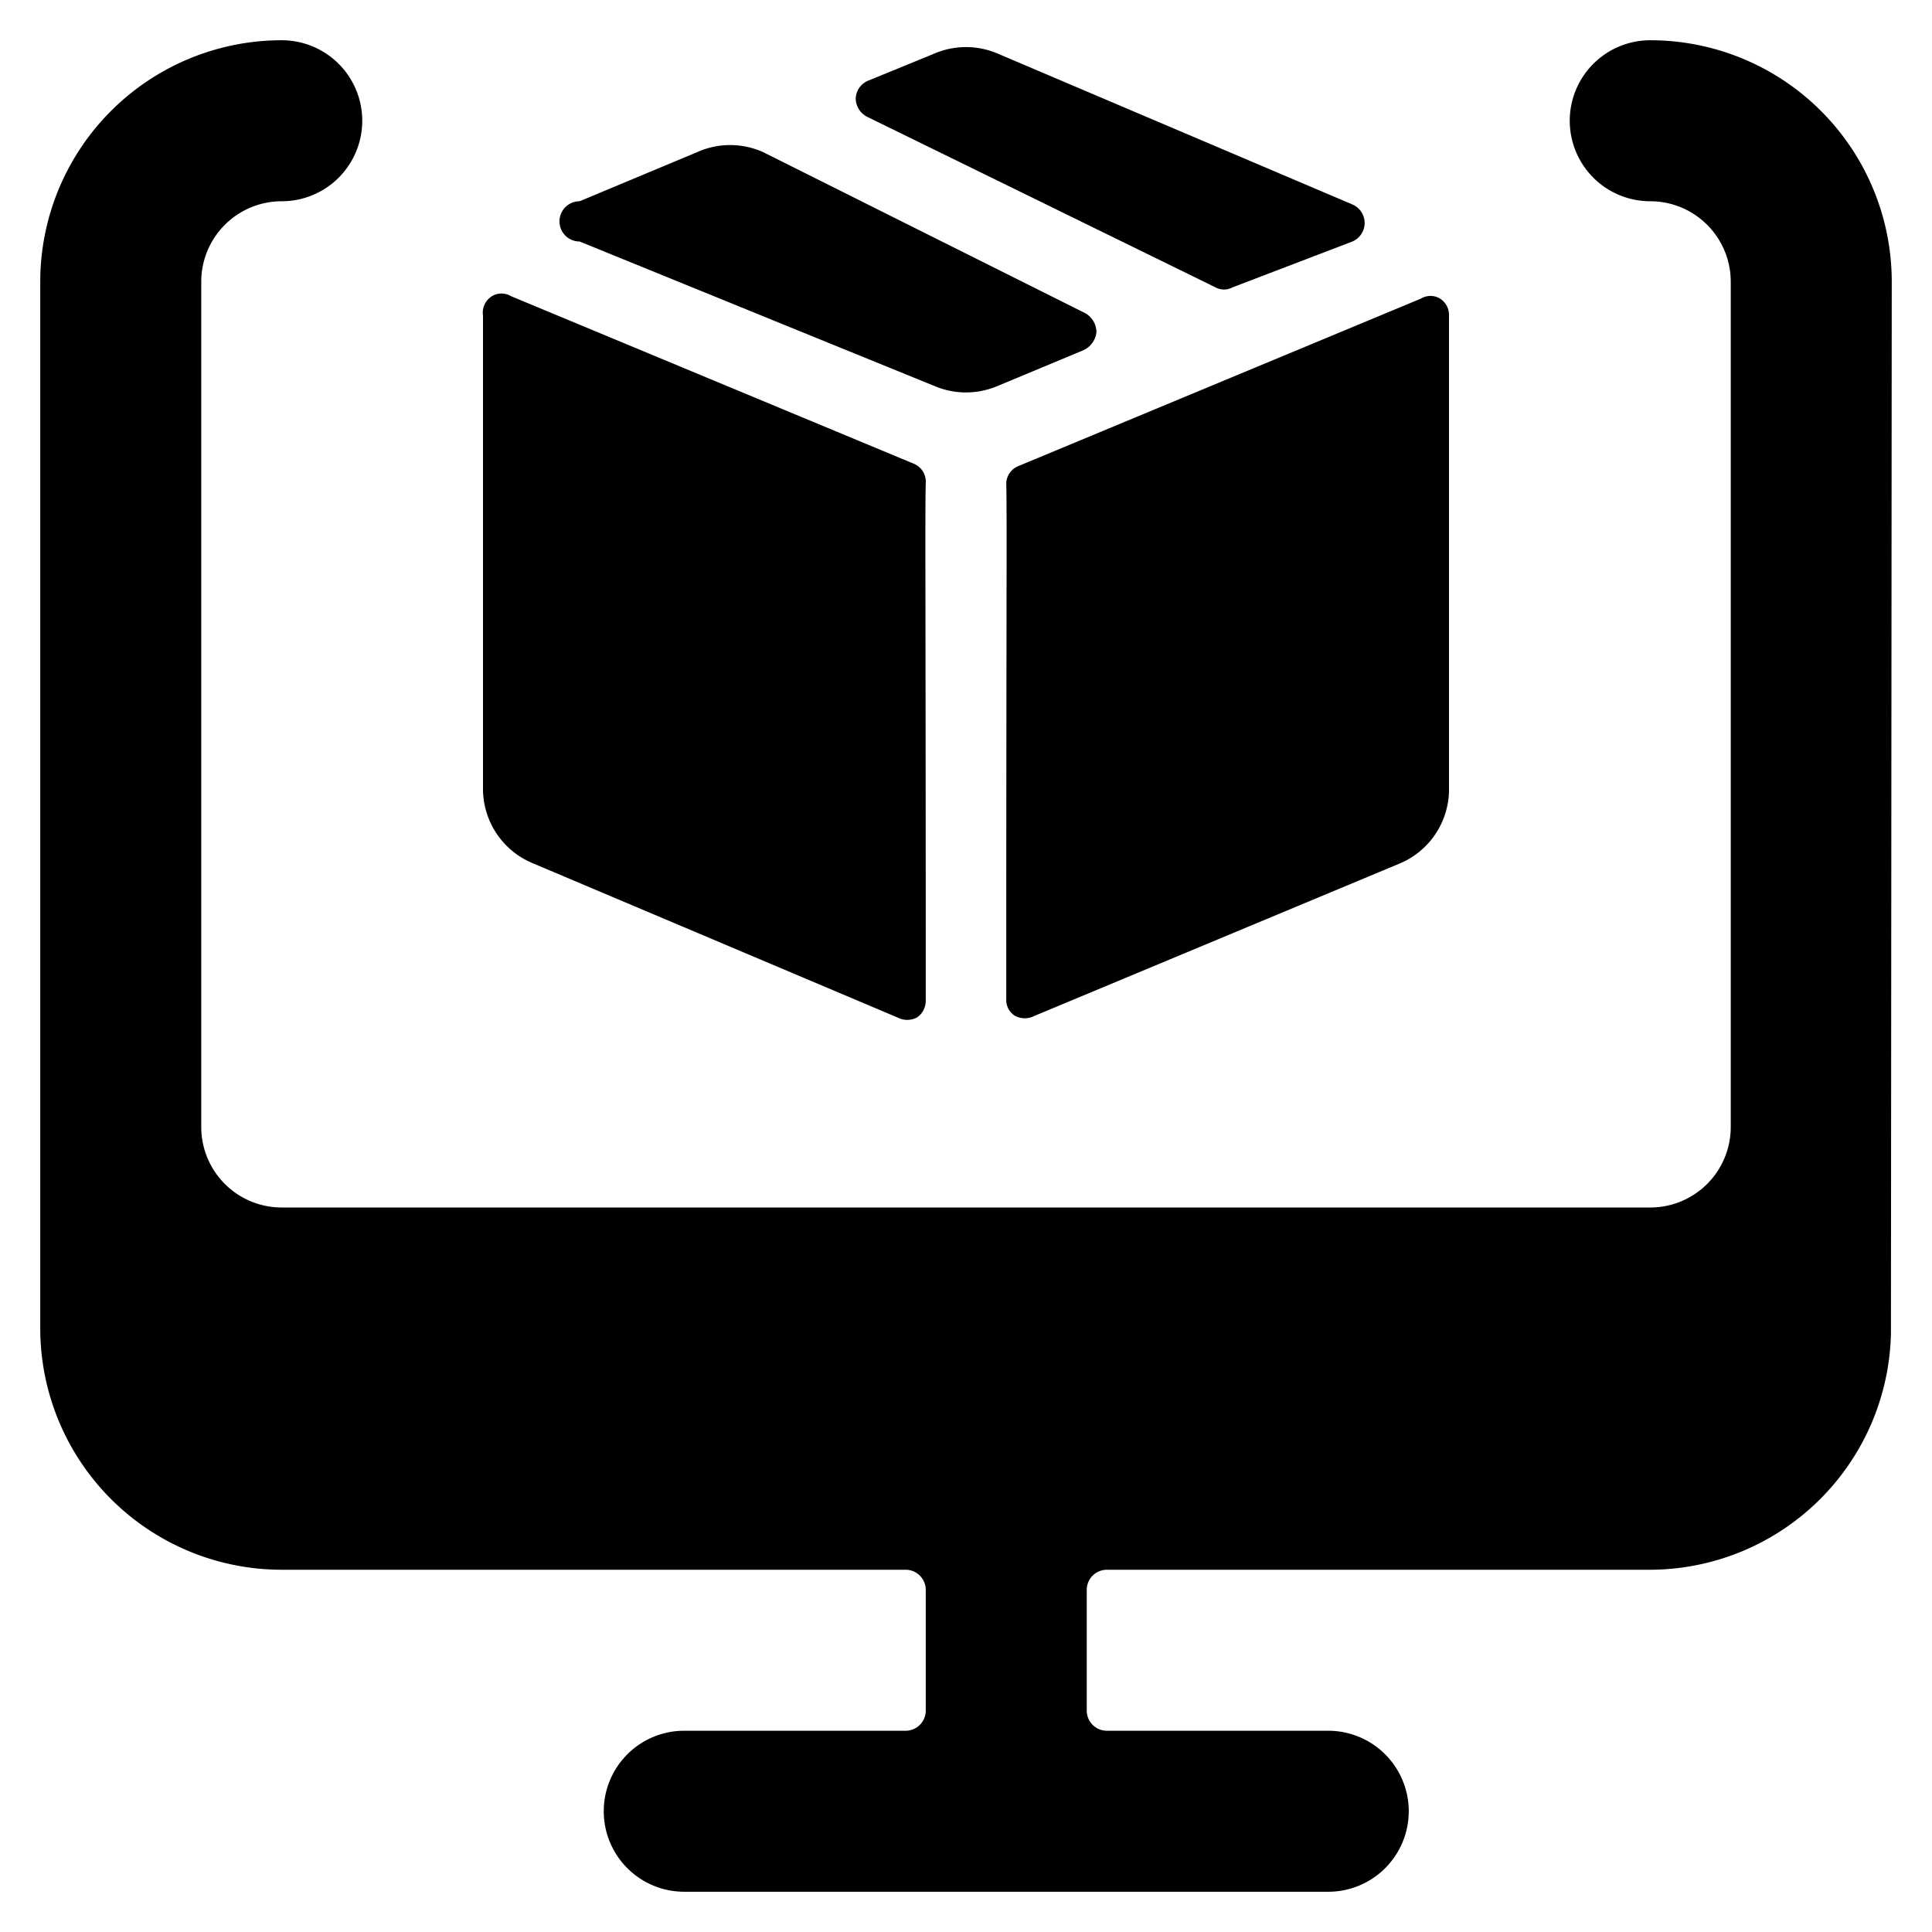 <svg xmlns="http://www.w3.org/2000/svg" viewBox="0 0 24 24" id="Shipment-Online-Monitor-1--Streamline-Ultimate"><desc>Shipment Online Monitor 1 Streamline Icon: https://streamlinehq.com</desc><g id="Shipment-Online-Monitor-1--Streamline-Ultimate.svg"><path d="M11.5 6a0.24 0.24 0 0 0 -0.15 -0.24l-5 -2.08a0.23 0.23 0 0 0 -0.24 0 0.24 0.24 0 0 0 -0.11 0.24V9.8a1 1 0 0 0 0.61 0.92l4.54 1.92a0.26 0.26 0 0 0 0.24 0 0.25 0.25 0 0 0 0.11 -0.21c0 -4.88 -0.01 -6.09 0 -6.43Z" fill="#000000" stroke-width="1"></path><path d="M16.8 3a0.25 0.25 0 0 0 0 -0.46L12.38 0.66a1 1 0 0 0 -0.76 0l-0.83 0.34a0.25 0.25 0 0 0 -0.16 0.22 0.26 0.26 0 0 0 0.14 0.23l4.33 2.12a0.22 0.22 0 0 0 0.21 0Z" fill="#000000" stroke-width="1"></path><path d="M13.46 4.35a0.28 0.28 0 0 0 0.16 -0.22 0.27 0.27 0 0 0 -0.14 -0.24l-4 -2a1 1 0 0 0 -0.82 0L7.2 2.5a0.25 0.25 0 0 0 0 0.5l4.42 1.8a1 1 0 0 0 0.76 0Z" fill="#000000" stroke-width="1"></path><path d="M12.5 12.42a0.23 0.23 0 0 0 0.11 0.2 0.26 0.26 0 0 0 0.24 0l4.53 -1.89a1 1 0 0 0 0.62 -0.9V3.92a0.24 0.24 0 0 0 -0.11 -0.21 0.23 0.23 0 0 0 -0.24 0l-5 2.08a0.24 0.24 0 0 0 -0.15 0.21c0.01 0.34 0 1.55 0 6.42Z" fill="#000000" stroke-width="1"></path><path d="M23.5 3.5a3 3 0 0 0 -3 -3 1 1 0 0 0 -1 1 1 1 0 0 0 1 1 1 1 0 0 1 1 1V14a1 1 0 0 1 -1 1h-17a1 1 0 0 1 -1 -1V3.5a1 1 0 0 1 1 -1 1 1 0 0 0 1 -1 1 1 0 0 0 -1 -1 3 3 0 0 0 -3 3v13a3 3 0 0 0 3 3h7.75a0.25 0.25 0 0 1 0.25 0.25v1.5a0.25 0.25 0 0 1 -0.25 0.25H8.5a1 1 0 0 0 0 2h8a1 1 0 0 0 0 -2h-2.75a0.25 0.25 0 0 1 -0.25 -0.25v-1.5a0.25 0.25 0 0 1 0.25 -0.25h6.74a3 3 0 0 0 3 -2.94Z" fill="#000000" stroke-width="1"></path></g></svg>